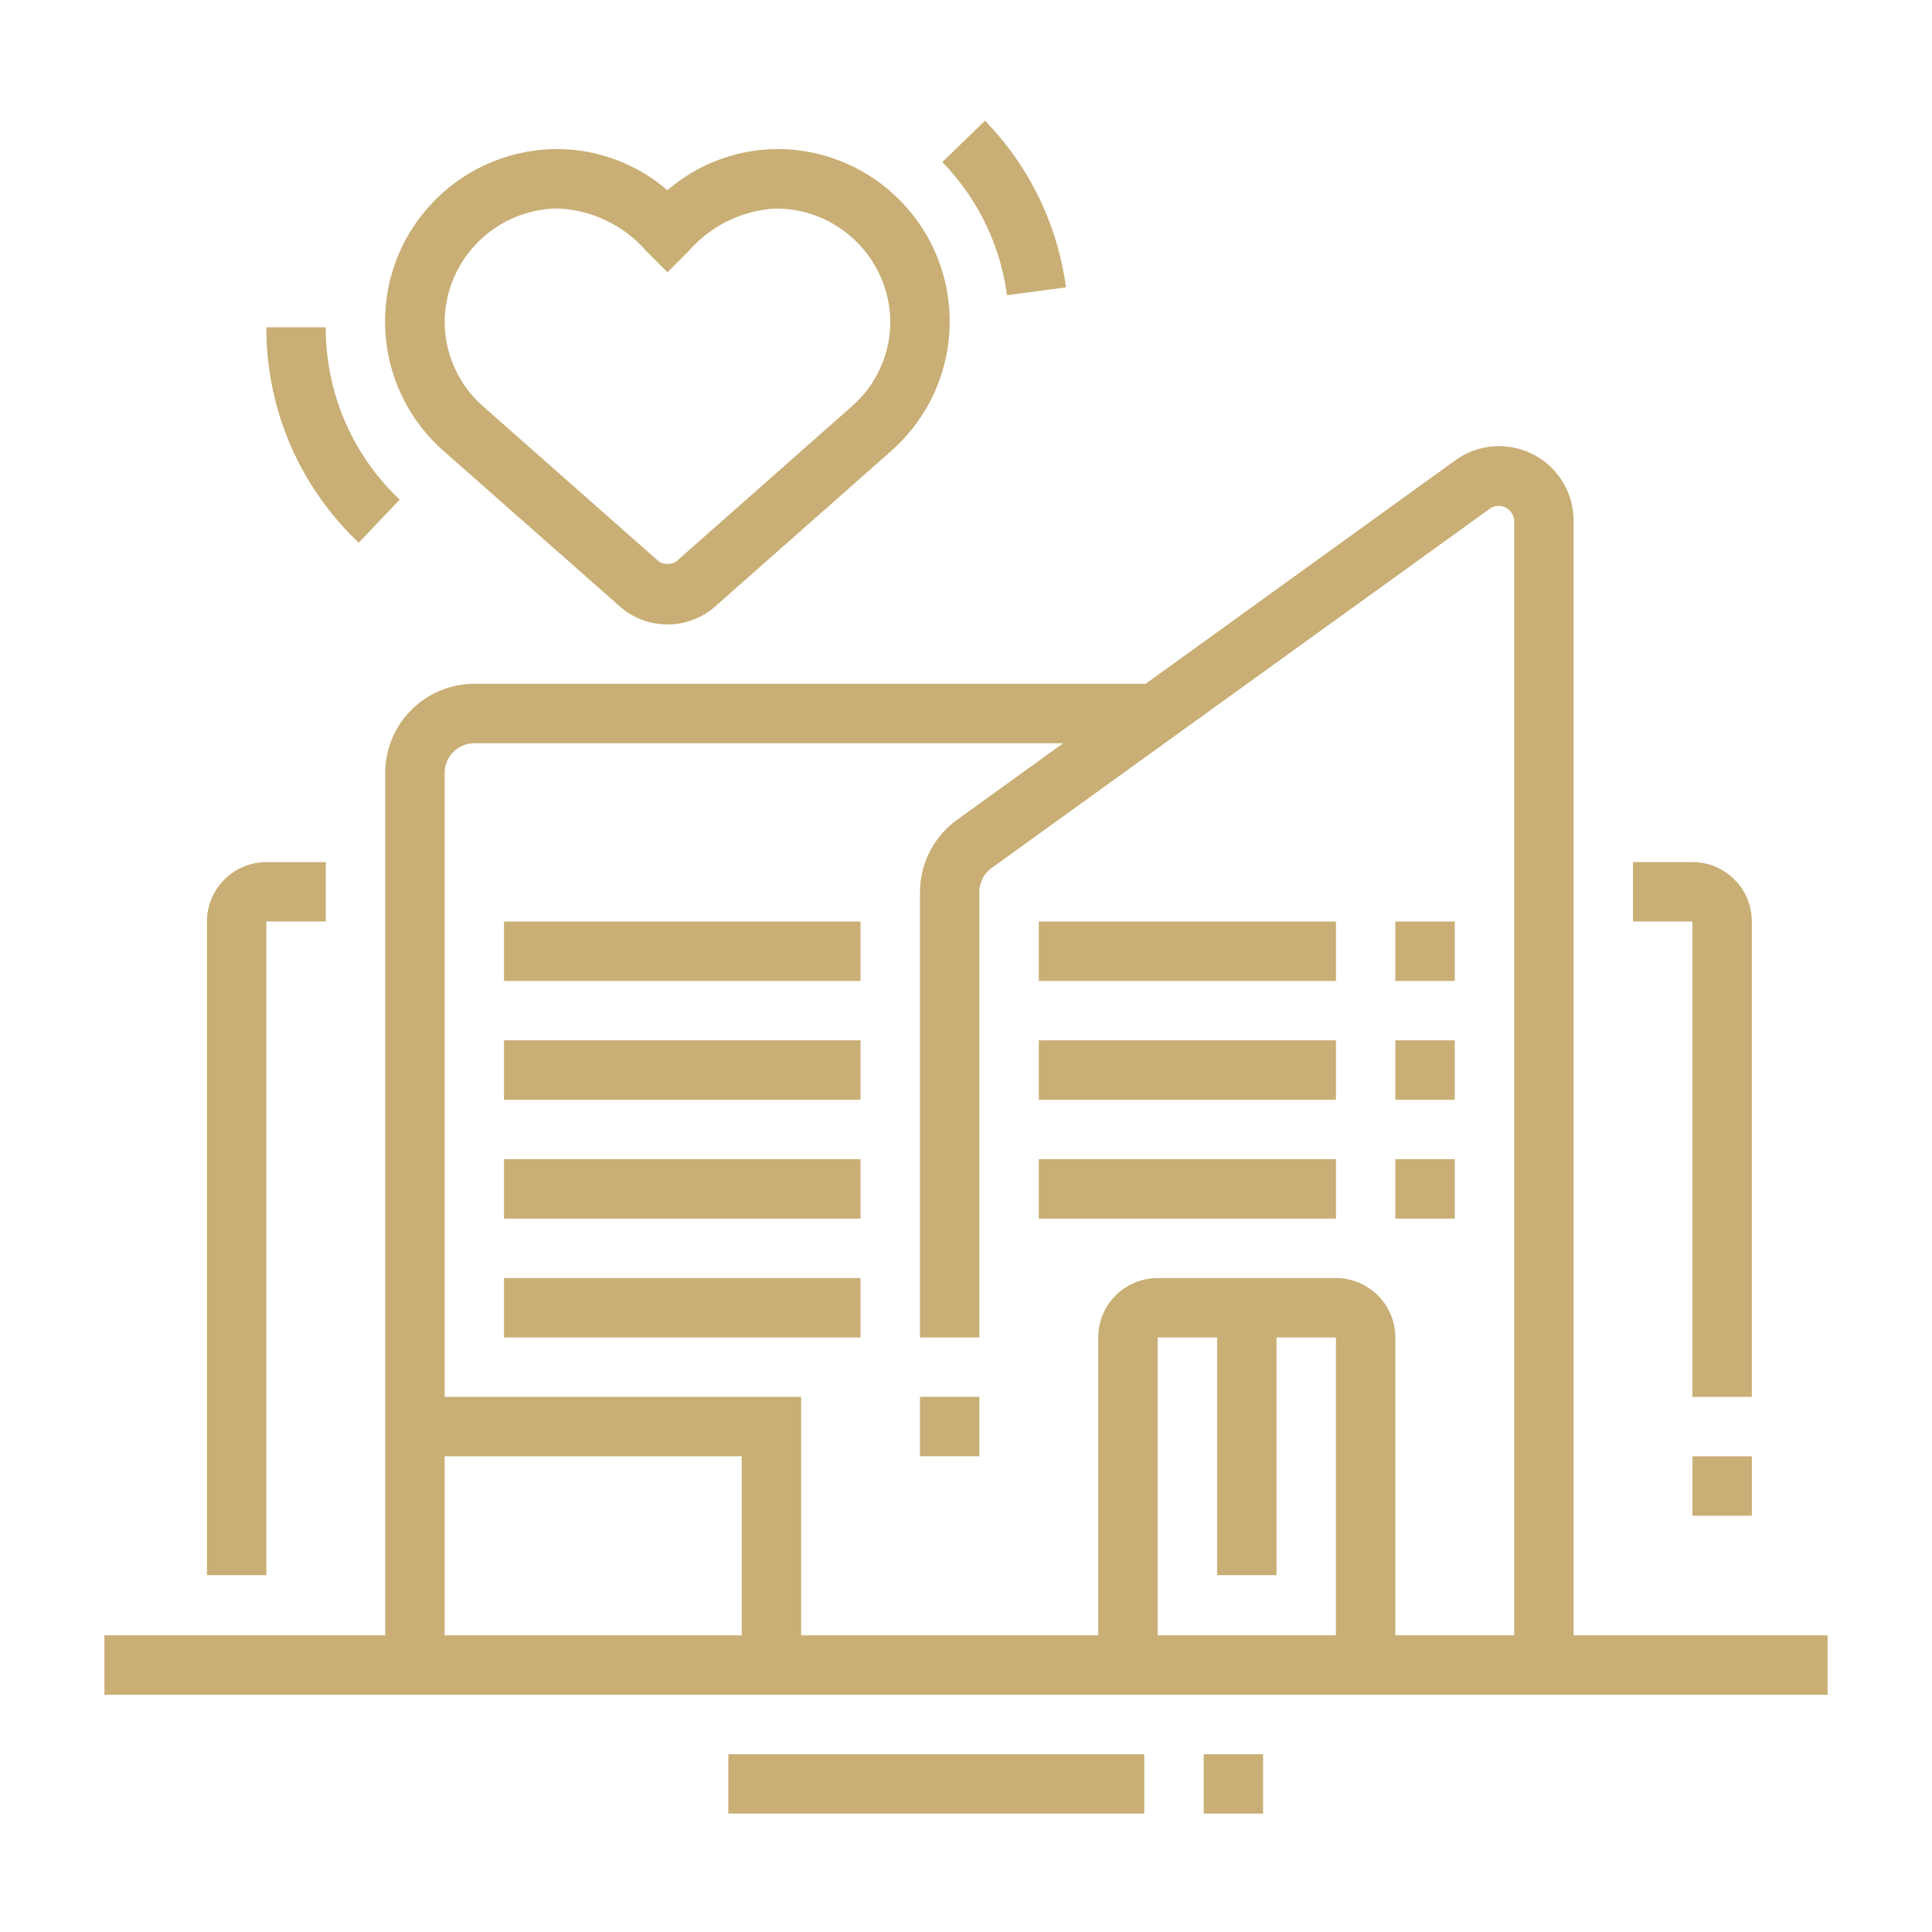 <svg id="Calque_1" xmlns="http://www.w3.org/2000/svg" viewBox="0 0 512 512">
    <defs>
        <style>
            .cls-1{fill:#c9ae75;stroke-width:0}
        </style>
    </defs>
    <path id="Rectangle_2983" class="cls-1" d="M193.02 464.88h110.22v15.74H193.02z"/>
    <path id="Rectangle_2984" class="cls-1" d="M318.99 464.88h15.74v15.74h-15.74z"/>
    <g id="Groupe_14817">
        <path id="Tracé_20548" class="cls-1" d="M464.26 370.18h-15.75V244.2h-15.74v-15.74h15.74c8.69 0 15.73 7.05 15.74 15.74v125.98Z"/>
        <path id="Tracé_20549" class="cls-1" d="M70.59 417.43H54.85V244.21c.01-8.69 7.05-15.73 15.74-15.74h15.75v15.74H70.59v173.22Z"/>
        <path class="cls-1" d="M417.02 433.38V138.01c0-4.16-1.3-8.2-3.73-11.57-6.39-8.85-18.75-10.85-27.6-4.46l-82.1 59.24H125.71c-13.04.02-23.61 10.59-23.62 23.63v228.53H27.67v15.75h456.66v-15.75h-67.31Zm-220.45 0h-78.74v-47.45h78.74v47.45Zm157.46 0h-47.24v-78.94h15.75v62.99h15.75v-62.99h15.74v78.94Zm47.25 0h-31.5v-78.94c-.01-8.69-7.06-15.73-15.75-15.74h-47.24c-8.69.01-15.73 7.05-15.74 15.74v78.94h-78.74v-63.2h-94.48V204.84c.01-4.35 3.54-7.87 7.88-7.87h156.05l-28.34 20.45a23.663 23.663 0 0 0-9.61 19.01v118.03h15.73V236.42a7.91 7.91 0 0 1 3.13-6.3l132.23-95.37c.62-.41 1.33-.64 2.07-.67 2.27-.11 4.2 1.65 4.31 3.93v295.37Z"/>
        <path id="Rectangle_2985" class="cls-1" d="M243.81 370.18h15.74v15.74h-15.74z"/>
        <path id="Rectangle_2986" class="cls-1" d="M448.52 385.94h15.74v15.74h-15.74z"/>
        <path id="Rectangle_2988" class="cls-1" d="M275.3 307.2h78.74v15.74H275.3z"/>
        <path id="Rectangle_2989" class="cls-1" d="M369.78 307.2h15.74v15.74h-15.74z"/>
        <path id="Rectangle_2990" class="cls-1" d="M275.3 275.7h78.74v15.74H275.3z"/>
        <path id="Rectangle_2991" class="cls-1" d="M369.78 275.7h15.74v15.74h-15.74z"/>
        <path id="Rectangle_2992" class="cls-1" d="M275.3 244.22h78.74v15.74H275.3z"/>
        <path id="Rectangle_2993" class="cls-1" d="M369.78 244.22h15.74v15.74h-15.74z"/>
        <path id="Rectangle_2994" class="cls-1" d="M133.57 244.22h94.48v15.74h-94.48z"/>
        <path id="Rectangle_2995" class="cls-1" d="M133.57 275.7h94.48v15.74h-94.48z"/>
        <path id="Rectangle_2996" class="cls-1" d="M133.57 307.2h94.48v15.74h-94.48z"/>
        <path id="Rectangle_2997" class="cls-1" d="M133.57 338.7h94.48v15.74h-94.48z"/>
        <path id="Tracé_20553" class="cls-1" d="M95.09 143.82a78.066 78.066 0 0 1-24.5-57.08h15.74a62.394 62.394 0 0 0 19.59 45.66l-10.84 11.41Z"/>
        <path id="Tracé_20554" class="cls-1" d="M266.87 78.25a62.384 62.384 0 0 0-17.15-35.3L261.04 32a78.022 78.022 0 0 1 21.44 44.15l-15.61 2.09Z"/>
        <path id="Tracé_20555" class="cls-1" d="M176.89 165.48c-4.64 0-9.11-1.68-12.6-4.74l-46.77-41.27c-18.93-16.69-20.74-45.57-4.04-64.5a45.7 45.7 0 0 1 34.84-15.46c10.5.19 20.6 4.05 28.56 10.91a44.992 44.992 0 0 1 28.56-10.91c25.24-.3 45.93 19.92 46.23 45.16.16 13.3-5.49 26-15.45 34.8l-46.72 41.27a19.128 19.128 0 0 1-12.61 4.75ZM148.33 55.25c-16.7-.1-30.33 13.32-30.49 30.01.02 8.57 3.71 16.72 10.14 22.39l46.73 41.25c1.37.73 3.01.73 4.38 0l46.71-41.25a29.9 29.9 0 0 0 10.14-22.37c-.16-16.7-13.8-30.12-30.49-30.01-8.87.52-17.16 4.6-22.99 11.31l-5.57 5.57-5.57-5.57a33.023 33.023 0 0 0-22.99-11.31v-.02Z"/>
    </g>
</svg>
